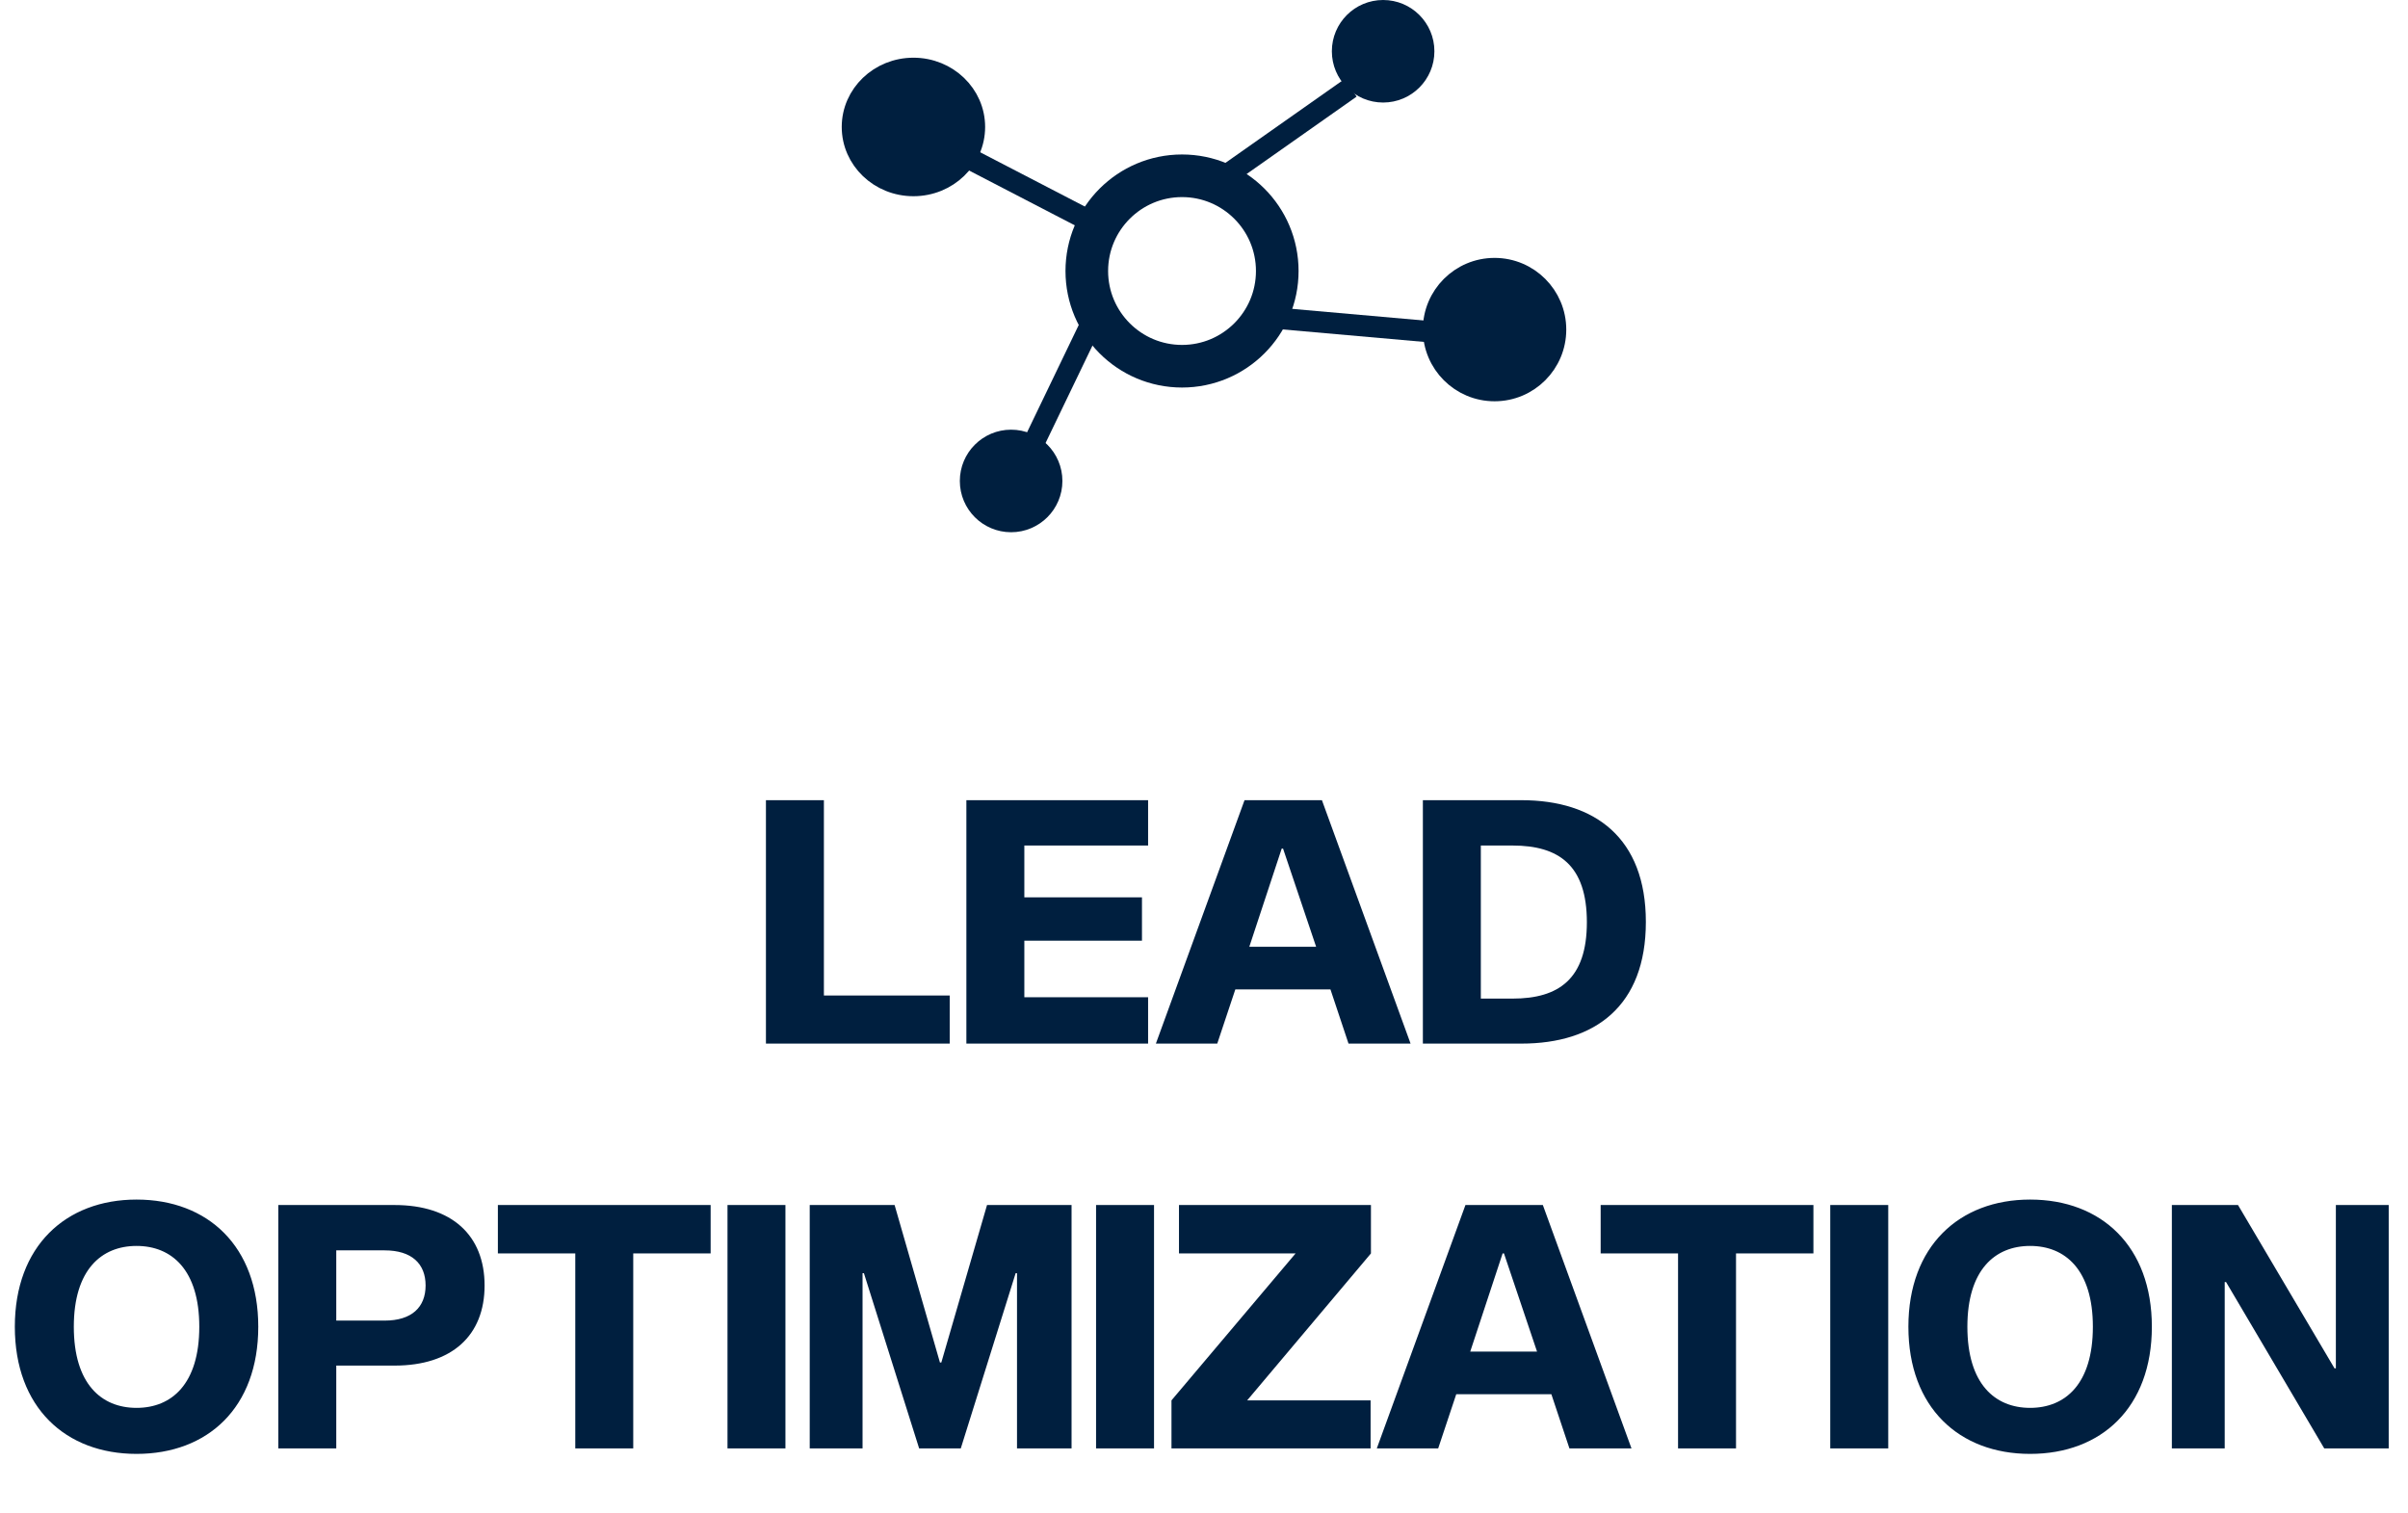 <svg width="113" height="71" viewBox="0 0 113 71" fill="none" xmlns="http://www.w3.org/2000/svg">
<path d="M42.865 8.709C44.447 8.709 45.729 7.477 45.729 5.958C45.729 4.44 44.447 3.208 42.865 3.208C41.282 3.208 40 4.44 40 5.958C40 7.477 41.282 8.709 42.865 8.709Z" fill="#001F3F" stroke="#001F3F" stroke-miterlimit="10"/>
<path d="M70.135 18.333C71.717 18.333 73 17.051 73 15.469C73 13.886 71.717 12.604 70.135 12.604C68.553 12.604 67.27 13.886 67.27 15.469C67.27 17.051 68.553 18.333 70.135 18.333Z" fill="#001F3F" stroke="#001F3F" stroke-miterlimit="10"/>
<path d="M47.448 24.979C48.777 24.979 49.855 23.902 49.855 22.573C49.855 21.244 48.777 20.166 47.448 20.166C46.119 20.166 45.042 21.244 45.042 22.573C45.042 23.902 46.119 24.979 47.448 24.979Z" fill="#001F3F"/>
<path d="M64.906 4.812C66.235 4.812 67.312 3.735 67.312 2.406C67.312 1.077 66.235 0 64.906 0C63.577 0 62.5 1.077 62.5 2.406C62.5 3.735 63.577 4.812 64.906 4.812Z" fill="#001F3F"/>
<path d="M55.469 17.188C57.937 17.188 59.938 15.187 59.938 12.719C59.938 10.251 57.937 8.25 55.469 8.25C53.001 8.25 51 10.251 51 12.719C51 15.187 53.001 17.188 55.469 17.188Z" stroke="#001F3F" stroke-width="2" stroke-miterlimit="10"/>
<path d="M51.458 10.542L45.27 7.333" stroke="#001F3F" stroke-miterlimit="10"/>
<path d="M67.271 15.584L59.48 14.896" stroke="#001F3F" stroke-miterlimit="10"/>
<path d="M63.375 4.125L57.188 8.479" stroke="#001F3F" stroke-miterlimit="10"/>
<path d="M51.459 14.666L48.48 20.854" stroke="#001F3F" stroke-miterlimit="10"/>
<path d="M35.943 48.979V37.555H38.663V46.723H44.567V48.979H35.943ZM48.069 42.115H53.589V44.147H48.069V46.803H53.877V48.979H45.349V37.555H53.877V39.683H48.069V42.115ZM62.434 46.435H57.97L57.122 48.979H54.242L58.402 37.555H62.034L66.194 48.979H63.282L62.434 46.435ZM61.762 44.435L60.21 39.827H60.146L58.626 44.435H61.762ZM66.771 37.555H71.395C74.851 37.555 77.235 39.331 77.235 43.267C77.235 47.219 74.851 48.979 71.395 48.979H66.771V37.555ZM69.491 46.867H70.979C73.155 46.867 74.467 45.939 74.467 43.283C74.467 40.611 73.155 39.683 70.979 39.683H69.491V46.867ZM6.408 56.299C9.752 56.299 12.12 58.491 12.12 62.267C12.12 66.059 9.752 68.235 6.408 68.235C3.08 68.235 0.696 66.059 0.696 62.267C0.696 58.491 3.08 56.299 6.408 56.299ZM6.408 66.075C8.056 66.075 9.352 64.955 9.352 62.267C9.352 59.595 8.056 58.475 6.408 58.475C4.76 58.475 3.464 59.595 3.464 62.267C3.464 64.955 4.76 66.075 6.408 66.075ZM13.06 56.555H18.516C21.204 56.555 22.74 57.979 22.74 60.331C22.74 62.683 21.204 64.091 18.516 64.091H15.78V67.979H13.06V56.555ZM15.78 61.979H18.052C19.316 61.979 19.972 61.355 19.972 60.331C19.972 59.307 19.316 58.683 18.052 58.683H15.78V61.979ZM33.348 58.827H29.716V67.979H26.996V58.827H23.364V56.555H33.348V58.827ZM34.139 67.979V56.555H36.858V67.979H34.139ZM50.285 56.555V67.979H47.725V59.755H47.661L45.086 67.979H43.133L40.541 59.755H40.477V67.979H37.998V56.555H41.981L44.109 63.947H44.173L46.318 56.555H50.285ZM51.435 67.979V56.555H54.155V67.979H51.435ZM58.526 65.723H64.318V67.979H54.974V65.723L60.798 58.827H55.326V56.555H64.334V58.827L58.526 65.723ZM72.801 65.435H68.337L67.489 67.979H64.609L68.769 56.555H72.401L76.561 67.979H73.649L72.801 65.435ZM72.129 63.435L70.577 58.827H70.513L68.993 63.435H72.129ZM85.098 58.827H81.466V67.979H78.746V58.827H75.114V56.555H85.098V58.827ZM85.888 67.979V56.555H88.609V67.979H85.888ZM95.267 56.299C98.612 56.299 100.98 58.491 100.98 62.267C100.98 66.059 98.612 68.235 95.267 68.235C91.939 68.235 89.555 66.059 89.555 62.267C89.555 58.491 91.939 56.299 95.267 56.299ZM95.267 66.075C96.915 66.075 98.212 64.955 98.212 62.267C98.212 59.595 96.915 58.475 95.267 58.475C93.62 58.475 92.323 59.595 92.323 62.267C92.323 64.955 93.62 66.075 95.267 66.075ZM112.095 67.979H109.071L104.463 60.171H104.399V67.979H101.919V56.555H105.023L109.551 64.219H109.615V56.555H112.095V67.979Z" fill="#001F3F"/>
</svg>
